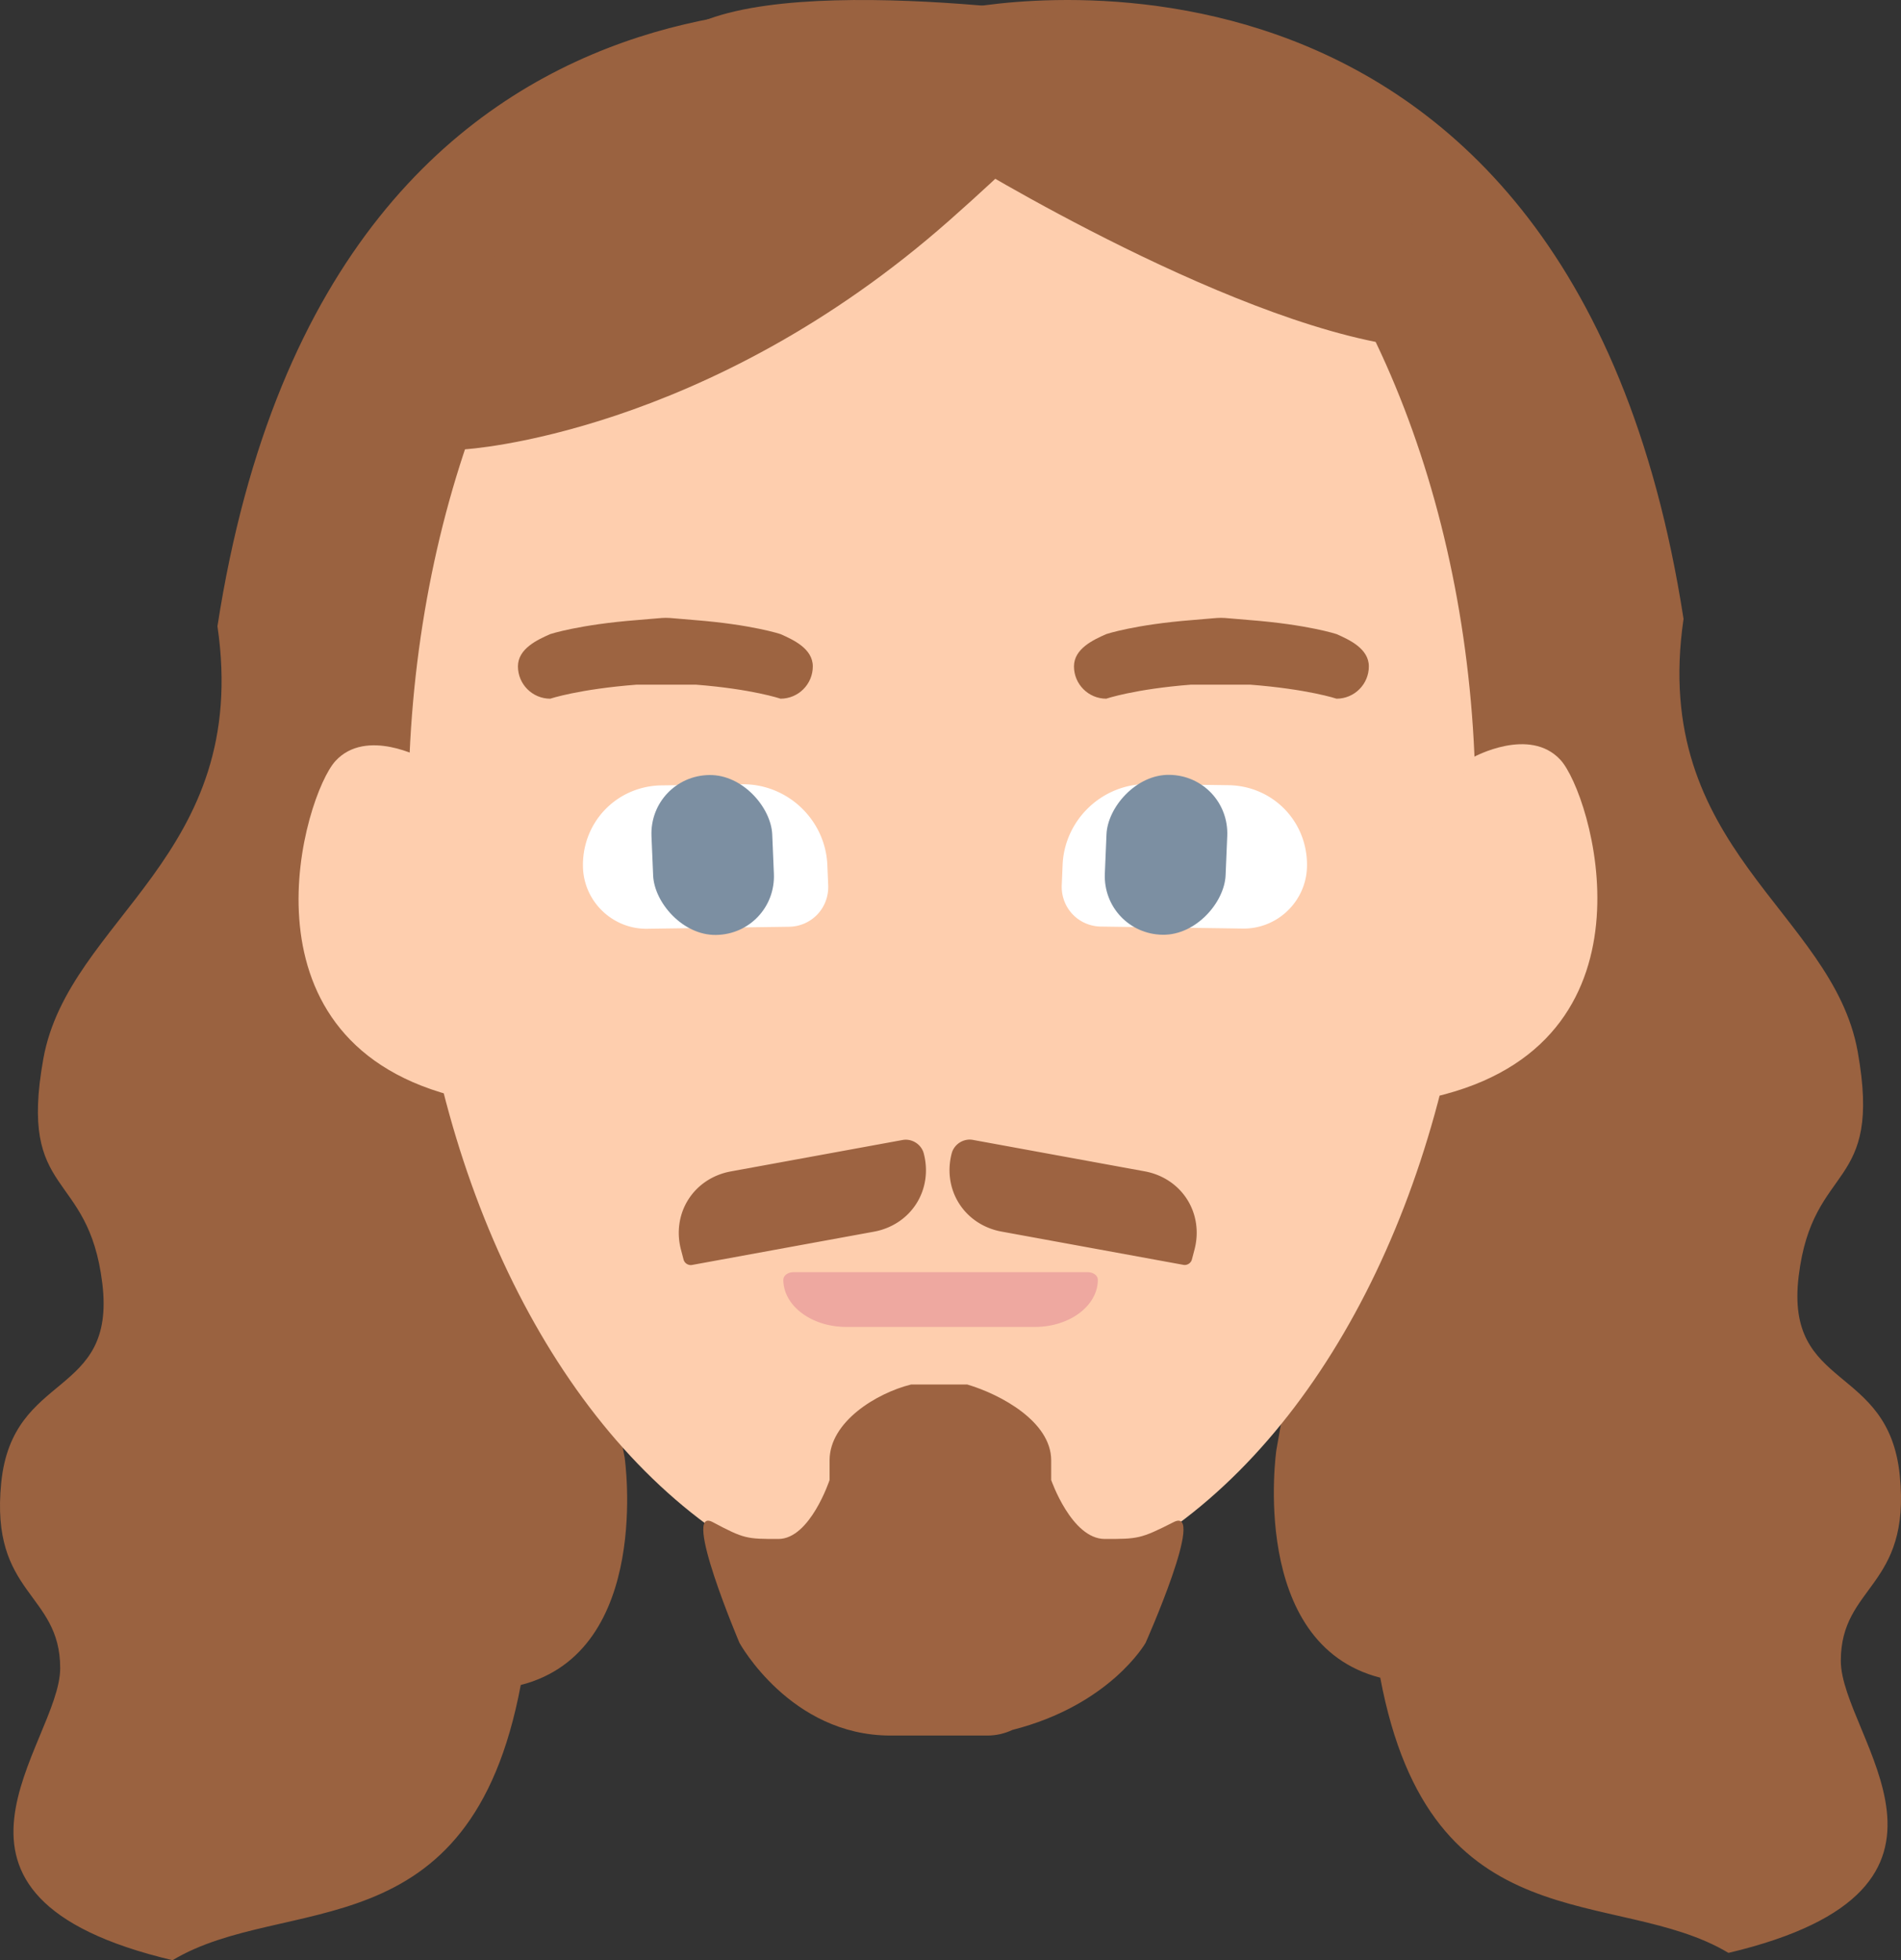 <svg xmlns="http://www.w3.org/2000/svg" version="1.1" xmlns:xlink="http://www.w3.org/1999/xlink"
    width="647" height="667">
    <rect width="100%" height="100%" fill="#333333" stroke="none"/>
    <svg width="647" xmlns="http://www.w3.org/2000/svg" height="667" id="SvgjsSvg1418"
        viewBox="0 -0 647 667" xmlns:xlink="http://www.w3.org/1999/xlink" fill="none" version="1.1">
        <g id="SvgjsG1417">
            <g class="frame-container-wrapper">
                <g class="frame-container-blur">
                    <g class="frame-container-shadows">
                        <g fill="none">
                            <g class="fills" id="SvgjsG1416">
                                <rect rx="0" ry="0" x="0" y="0" width="647"
                                    height="667"
                                    transform="matrix(1, 0, 0, 1, 0, 0)"
                                    class="frame-background"></rect>
                            </g>
                            <g class="frame-children">
                                <g id="SvgjsG1415" rx="0" ry="0">
                                    <g id="SvgjsG1414">
                                        <g class="fills" id="SvgjsG1413">
                                            <path
                                                d="M323.291,17.298C324.425,8.738,326.398,3.244,326.398,3.244C326.398,3.244,533.803,-42.625,572.990,210.606C561.521,288.964,623.647,309.987,632.249,357.767C640.851,405.546,616.956,395.035,612.177,434.214C607.399,473.393,642.763,463.837,646.586,502.060C650.409,540.284,626.514,539.328,626.514,565.129C626.514,590.930,680.994,642.532,588.283,664.510C550.051,641.576,486.970,662.599,469.765,570.863C424.844,559.396,434.401,493.460,434.401,493.460L488.820,184.428C488.820,184.428,473.589,133.204,386.612,105.492C342.446,91.419,327.608,65.273,323.701,42.944C320.440,65.831,306.172,93.394,260.388,107.981C173.411,135.693,152.384,185.384,152.384,185.384L212.599,495.950C212.599,495.950,222.156,561.885,177.235,573.352C160.030,665.089,96.949,644.066,58.717,667.000C-33.994,645.021,20.486,593.420,20.486,567.619C20.486,541.818,-3.409,542.774,0.414,504.550C4.237,466.327,39.601,475.883,34.823,436.703C30.044,397.524,6.149,408.036,14.751,360.256C23.353,312.477,85.479,291.454,74.010,213.096C113.197,-40.135,320.602,5.734,320.602,5.734C320.602,5.734,322.197,10.175,323.291,17.298Z"
                                                style="fill: rgb(154, 98, 64); fill-opacity: 1;"></path>
                                        </g>
                                    </g>
                                    <g id="SvgjsG1412" rx="0" ry="0">
                                        <g id="SvgjsG1411">
                                            <g class="fills" id="SvgjsG1410">
                                                <ellipse cx="320.602"
                                                    cy="274.731" rx="181.599"
                                                    ry="271.865"
                                                    transform="matrix(1, 0, 0, 1, 0, 0)"
                                                    style="fill: rgb(254, 206, 174); fill-opacity: 1;"></ellipse>
                                            </g>
                                        </g>
                                        <g id="SvgjsG1409">
                                            <g class="fills" id="SvgjsG1408">
                                                <path
                                                    d="M143.782,258.009C143.782,258.009,124.666,247.497,114.153,258.964C103.639,270.431,78.789,352.612,153.340,372.679C227.891,392.746,143.782,258.009,143.782,258.009Z"
                                                    style="fill: rgb(254, 206, 174); fill-opacity: 1;"></path>
                                            </g>
                                        </g>
                                        <g id="SvgjsG1407">
                                            <g class="fills" id="SvgjsG1406">
                                                <path
                                                    d="M501.486,257.632C501.486,257.632,520.602,247.120,531.115,258.587C541.629,270.054,566.479,352.235,491.928,372.302C417.377,392.369,501.486,257.632,501.486,257.632Z"
                                                    style="fill: rgb(254, 206, 174); fill-opacity: 1;"></path>
                                            </g>
                                        </g>
                                    </g>
                                    <g id="SvgjsG1405">
                                        <g class="fills" id="SvgjsG1404">
                                            <path
                                                d="M319.647,590.553L318.691,590.553L318.691,590.553L303.069,590.553C268.990,590.553,251.678,559.019,251.678,559.019C251.678,559.019,231.785,512.195,242.560,517.928C253.336,523.662,254.165,523.662,264.940,523.662C275.716,523.662,282.347,503.595,282.347,503.595L282.347,496.905C282.347,483.720,298.471,473.971,310.089,471.105L329.204,471.105C340.511,474.449,357.767,483.720,357.767,496.905L357.767,503.595C357.767,503.595,364.713,523.662,376.002,523.662C387.291,523.662,388.159,523.662,399.448,517.928C410.736,512.195,389.896,559.019,389.896,559.019C389.896,559.019,377.882,580.172,344.579,588.639C341.962,589.871,339.082,590.553,336.058,590.553L319.647,590.553Z"
                                                style="fill: rgb(157, 99, 65); fill-opacity: 1;"></path>
                                        </g>
                                    </g>
                                    <g id="SvgjsG1403" rx="0" ry="0">
                                        <g id="SvgjsG1402">
                                            <g class="fills" id="SvgjsG1401">
                                                <path
                                                    d="M252.169,394.481 h59.445 a5.804,5.804 0 0 1 5.804,5.804 v0 a23.217,23.217 0 0 1 -23.217,23.217 h-62.928 a2.322,2.322 0 0 1 -2.322,-2.322 v-3.483 a23.217,23.217 0 0 1 23.217,-23.217 z"
                                                    x="228.952" y="394.481"
                                                    transform="matrix(0.984, -0.18, 0.254, 0.967, -99.614, 62.531)"
                                                    width="88.466"
                                                    height="29.021"
                                                    style="fill: rgb(157, 99, 65); fill-opacity: 1;"></path>
                                            </g>
                                        </g>
                                        <g id="SvgjsG1400">
                                            <g class="fills" id="SvgjsG1399">
                                                <path
                                                    d="M344.136,394.481 h59.445 a5.804,5.804 0 0 1 5.804,5.804 v0 a23.217,23.217 0 0 1 -23.217,23.217 h-62.928 a2.322,2.322 0 0 1 -2.322,-2.322 v-3.483 a23.217,23.217 0 0 1 23.217,-23.217 z"
                                                    x="320.919" y="394.481"
                                                    transform="matrix(-0.984, -0.18, -0.254, 0.967, 828.423, 79.051)"
                                                    width="88.466"
                                                    height="29.021"
                                                    style="fill: rgb(157, 99, 65); fill-opacity: 1;"></path>
                                            </g>
                                        </g>
                                    </g>
                                    <g id="SvgjsG1398" rx="0" ry="0">
                                        <g id="SvgjsG1397">
                                            <g class="fills" id="SvgjsG1396">
                                                <path
                                                    d="M176.279,226.754C176.279,220.689,182.969,217.676,187.270,215.765C187.270,215.765,197.056,212.528,216.862,210.987C229.793,209.980,223.446,209.973,236.376,210.987C255.968,212.522,265.645,215.765,265.645,215.765C269.946,217.676,276.636,220.689,276.636,226.754L276.636,226.754C276.636,232.819,271.711,237.743,265.645,237.743C265.645,237.743,256.108,234.474,236.792,232.965C223.494,231.926,230.023,231.939,216.724,232.965C197.009,234.487,187.270,237.743,187.270,237.743C181.204,237.743,176.279,232.819,176.279,226.754ZL176.279,226.754ZM216.862,210.987C229.793,209.980,223.446,209.973,236.376,210.987M216.724,232.965C230.023,231.939,223.494,231.926,236.792,232.965"
                                                    style="fill: rgb(157, 100, 65); fill-opacity: 1;"></path>
                                            </g>
                                        </g>
                                        <g id="SvgjsG1395">
                                            <g class="fills" id="SvgjsG1394">
                                                <path
                                                    d="M465.882,226.754C465.882,220.689,459.191,217.676,454.890,215.765C454.890,215.765,445.104,212.528,425.298,210.987C412.367,209.980,418.714,209.973,405.784,210.987C386.192,212.522,376.516,215.765,376.516,215.765C372.215,217.676,365.524,220.689,365.524,226.754L365.524,226.754C365.524,232.819,370.449,237.743,376.516,237.743C376.516,237.743,386.052,234.474,405.369,232.965C418.666,231.926,412.137,231.939,425.436,232.965C445.151,234.487,454.890,237.743,454.890,237.743C460.956,237.743,465.882,232.819,465.882,226.754ZL465.882,226.754ZM425.298,210.987C412.367,209.980,418.714,209.973,405.784,210.987M425.436,232.965C412.137,231.939,418.666,231.926,405.369,232.965"
                                                    style="fill: rgb(157, 100, 65); fill-opacity: 1;"></path>
                                            </g>
                                        </g>
                                    </g>
                                    <g id="SvgjsG1393" rx="0" ry="0">
                                        <g id="SvgjsG1392">
                                            <g class="fills" id="SvgjsG1391">
                                                <path
                                                    d="M158.117,152.894C158.117,152.894,240.180,148.253,323.196,74.925C406.213,1.598,371.861,6.239,371.861,6.239C371.861,6.239,252.584,-12.325,227.775,14.592C202.965,41.510,157.163,88.848,157.163,119.479C157.163,150.109,158.117,152.894,158.117,152.894Z"
                                                    style="fill: rgb(154, 98, 64); fill-opacity: 1;"></path>
                                            </g>
                                        </g>
                                        <g id="SvgjsG1390">
                                            <g class="fills" id="SvgjsG1389">
                                                <path
                                                    d="M326.337,53.513C326.337,53.513,423.827,113.715,483.086,118.493C542.344,123.271,423.827,19.112,423.827,19.112L346.408,4.778L326.337,53.513Z"
                                                    style="fill: rgb(154, 98, 64); fill-opacity: 1;"></path>
                                            </g>
                                        </g>
                                    </g>
                                    <g id="SvgjsG1388">
                                        <defs>
                                            <clipPath id="SvgjsClipPath1387"
                                                class="frame-clip frame-clip-def">
                                                <path
                                                    d="M226.18,267.153 h27.456 a27.849,27.849 0 0 1 27.849,27.849 v6.962 a13.924,13.924 0 0 1 -13.924,13.924 h-48.343 a20.886,20.886 0 0 1 -20.886,-20.886 v-3.552713678800501e-15 a27.849,27.849 0 0 1 27.849,-27.849 z"
                                                    x="198.332" y="267.153"
                                                    width="83.153"
                                                    height="48.735"
                                                    transform="matrix(1, -0.014, 0.042, 0.999, -12.293, 3.523)"></path>
                                            </clipPath>
                                        </defs>
                                        <g class="frame-container-wrapper">
                                            <g class="frame-container-blur">
                                                <g class="frame-container-shadows">
                                                    <g
                                                        clip-path="url(#frame-clip-7df903a0-afba-80e7-8006-343951fa6e26-render-18)"
                                                        fill="none">
                                                        <g class="fills" id="SvgjsG1386">
                                                            <path
                                                                d="M226.18,267.153 h27.456 a27.849,27.849 0 0 1 27.849,27.849 v6.962 a13.924,13.924 0 0 1 -13.924,13.924 h-48.343 a20.886,20.886 0 0 1 -20.886,-20.886 v-3.552713678800501e-15 a27.849,27.849 0 0 1 27.849,-27.849 z"
                                                                x="198.332"
                                                                y="267.153"
                                                                width="83.153"
                                                                height="48.735"
                                                                transform="matrix(1, -0.014, 0.042, 0.999, -12.293, 3.523)"
                                                                class="frame-background"
                                                                style="fill: rgb(255, 255, 255); fill-opacity: 1;"></path>
                                                        </g>
                                                        <g class="frame-children">
                                                            <g id="SvgjsG1385">
                                                                <defs>
                                                                    <clipPath id="SvgjsClipPath1384"
                                                                        class="frame-clip frame-clip-def">
                                                                        <rect
                                                                            rx="20.549"
                                                                            ry="20.549"
                                                                            x="222.059"
                                                                            y="263.821"
                                                                            width="41.099"
                                                                            height="54.469"
                                                                            transform="matrix(1, -0.014, 0.042, 0.999, -12.273, 3.559)"></rect>
                                                                    </clipPath>
                                                                </defs>
                                                                <g class="frame-container-wrapper">
                                                                    <g class="frame-container-blur">
                                                                        <g
                                                                            class="frame-container-shadows">
                                                                            <g
                                                                                clip-path="url(#frame-clip-7df903a0-afba-80e7-8006-3439c3a1f86c-render-19)"
                                                                                fill="none">
                                                                                <g class="fills"
                                                                                    id="SvgjsG1383">
                                                                                    <rect
                                                                                        width="41.099"
                                                                                        height="54.469"
                                                                                        class="frame-background"
                                                                                        x="222.059"
                                                                                        transform="matrix(1, -0.014, 0.042, 0.999, -12.273, 3.559)"
                                                                                        style="fill: rgb(124, 143, 162); fill-opacity: 1;"
                                                                                        ry="20.549"
                                                                                        rx="20.549"
                                                                                        y="263.821"></rect>
                                                                                </g>
                                                                                <g
                                                                                    class="frame-children"></g>
                                                                            </g>
                                                                        </g>
                                                                    </g>
                                                                </g>
                                                            </g>
                                                        </g>
                                                    </g>
                                                </g>
                                            </g>
                                        </g>
                                    </g>
                                    <g id="SvgjsG1382">
                                        <defs>
                                            <clipPath id="SvgjsClipPath1381"
                                                class="frame-clip frame-clip-def">
                                                <path
                                                    d="M389.619,267.153 h27.456 a27.849,27.849 0 0 1 27.849,27.849 v6.962 a13.924,13.924 0 0 1 -13.924,13.924 h-48.343 a20.886,20.886 0 0 1 -20.886,-20.886 v-3.552713678800501e-15 a27.849,27.849 0 0 1 27.849,-27.849 z"
                                                    x="361.771" y="267.153"
                                                    width="83.153"
                                                    height="48.735"
                                                    transform="matrix(-1, -0.014, -0.042, 0.999, 818.973, 5.746)"></path>
                                            </clipPath>
                                        </defs>
                                        <g class="frame-container-wrapper">
                                            <g class="frame-container-blur">
                                                <g class="frame-container-shadows">
                                                    <g
                                                        clip-path="url(#frame-clip-7df903a0-afba-80e7-8006-343b1a16ebe9-render-20)"
                                                        fill="none">
                                                        <g class="fills" id="SvgjsG1380">
                                                            <path
                                                                d="M389.619,267.153 h27.456 a27.849,27.849 0 0 1 27.849,27.849 v6.962 a13.924,13.924 0 0 1 -13.924,13.924 h-48.343 a20.886,20.886 0 0 1 -20.886,-20.886 v-3.552713678800501e-15 a27.849,27.849 0 0 1 27.849,-27.849 z"
                                                                x="361.771"
                                                                y="267.153"
                                                                width="83.153"
                                                                height="48.735"
                                                                transform="matrix(-1, -0.014, -0.042, 0.999, 818.973, 5.746)"
                                                                class="frame-background"
                                                                style="fill: rgb(255, 255, 255); fill-opacity: 1;"></path>
                                                        </g>
                                                        <g class="frame-children">
                                                            <g id="SvgjsG1379">
                                                                <defs>
                                                                    <clipPath id="SvgjsClipPath1378"
                                                                        class="frame-clip frame-clip-def">
                                                                        <rect
                                                                            rx="20.549"
                                                                            ry="20.549"
                                                                            x="376.275"
                                                                            y="263.819"
                                                                            width="41.099"
                                                                            height="54.469"
                                                                            transform="matrix(-1, -0.014, -0.042, 0.999, 805.908, 5.657)"></rect>
                                                                    </clipPath>
                                                                </defs>
                                                                <g class="frame-container-wrapper">
                                                                    <g class="frame-container-blur">
                                                                        <g
                                                                            class="frame-container-shadows">
                                                                            <g
                                                                                clip-path="url(#frame-clip-7df903a0-afba-80e7-8006-343b1a16ebea-render-21)"
                                                                                fill="none">
                                                                                <g class="fills"
                                                                                    id="SvgjsG1377">
                                                                                    <rect
                                                                                        width="41.099"
                                                                                        height="54.469"
                                                                                        class="frame-background"
                                                                                        x="376.275"
                                                                                        transform="matrix(-1, -0.014, -0.042, 0.999, 805.908, 5.657)"
                                                                                        style="fill: rgb(124, 143, 162); fill-opacity: 1;"
                                                                                        ry="20.549"
                                                                                        rx="20.549"
                                                                                        y="263.819"></rect>
                                                                                </g>
                                                                                <g
                                                                                    class="frame-children"></g>
                                                                            </g>
                                                                        </g>
                                                                    </g>
                                                                </g>
                                                            </g>
                                                        </g>
                                                    </g>
                                                </g>
                                            </g>
                                        </g>
                                    </g>
                                    <g id="SvgjsG1376">
                                        <g class="fills" id="SvgjsG1375">
                                            <path
                                                d="M266.600,435.451C266.600,434.033,268.136,432.881,270.028,432.881L370.221,432.881C372.112,432.881,373.648,434.033,373.648,435.451L373.648,435.451C373.648,444.317,364.049,451.515,352.226,451.515L288.023,451.515C276.200,451.515,266.600,444.317,266.600,435.451ZL266.600,435.451Z"
                                                style="fill: rgb(238, 168, 160); fill-opacity: 1;"></path>
                                        </g>
                                    </g>
                                </g>
                            </g>
                        </g>
                    </g>
                </g>
            </g>
        </g>
    </svg>
    <style>@media (prefers-color-scheme: light) { :root { filter: none; } }
        @media (prefers-color-scheme: dark) { :root { filter: none; } }
</style>
</svg>